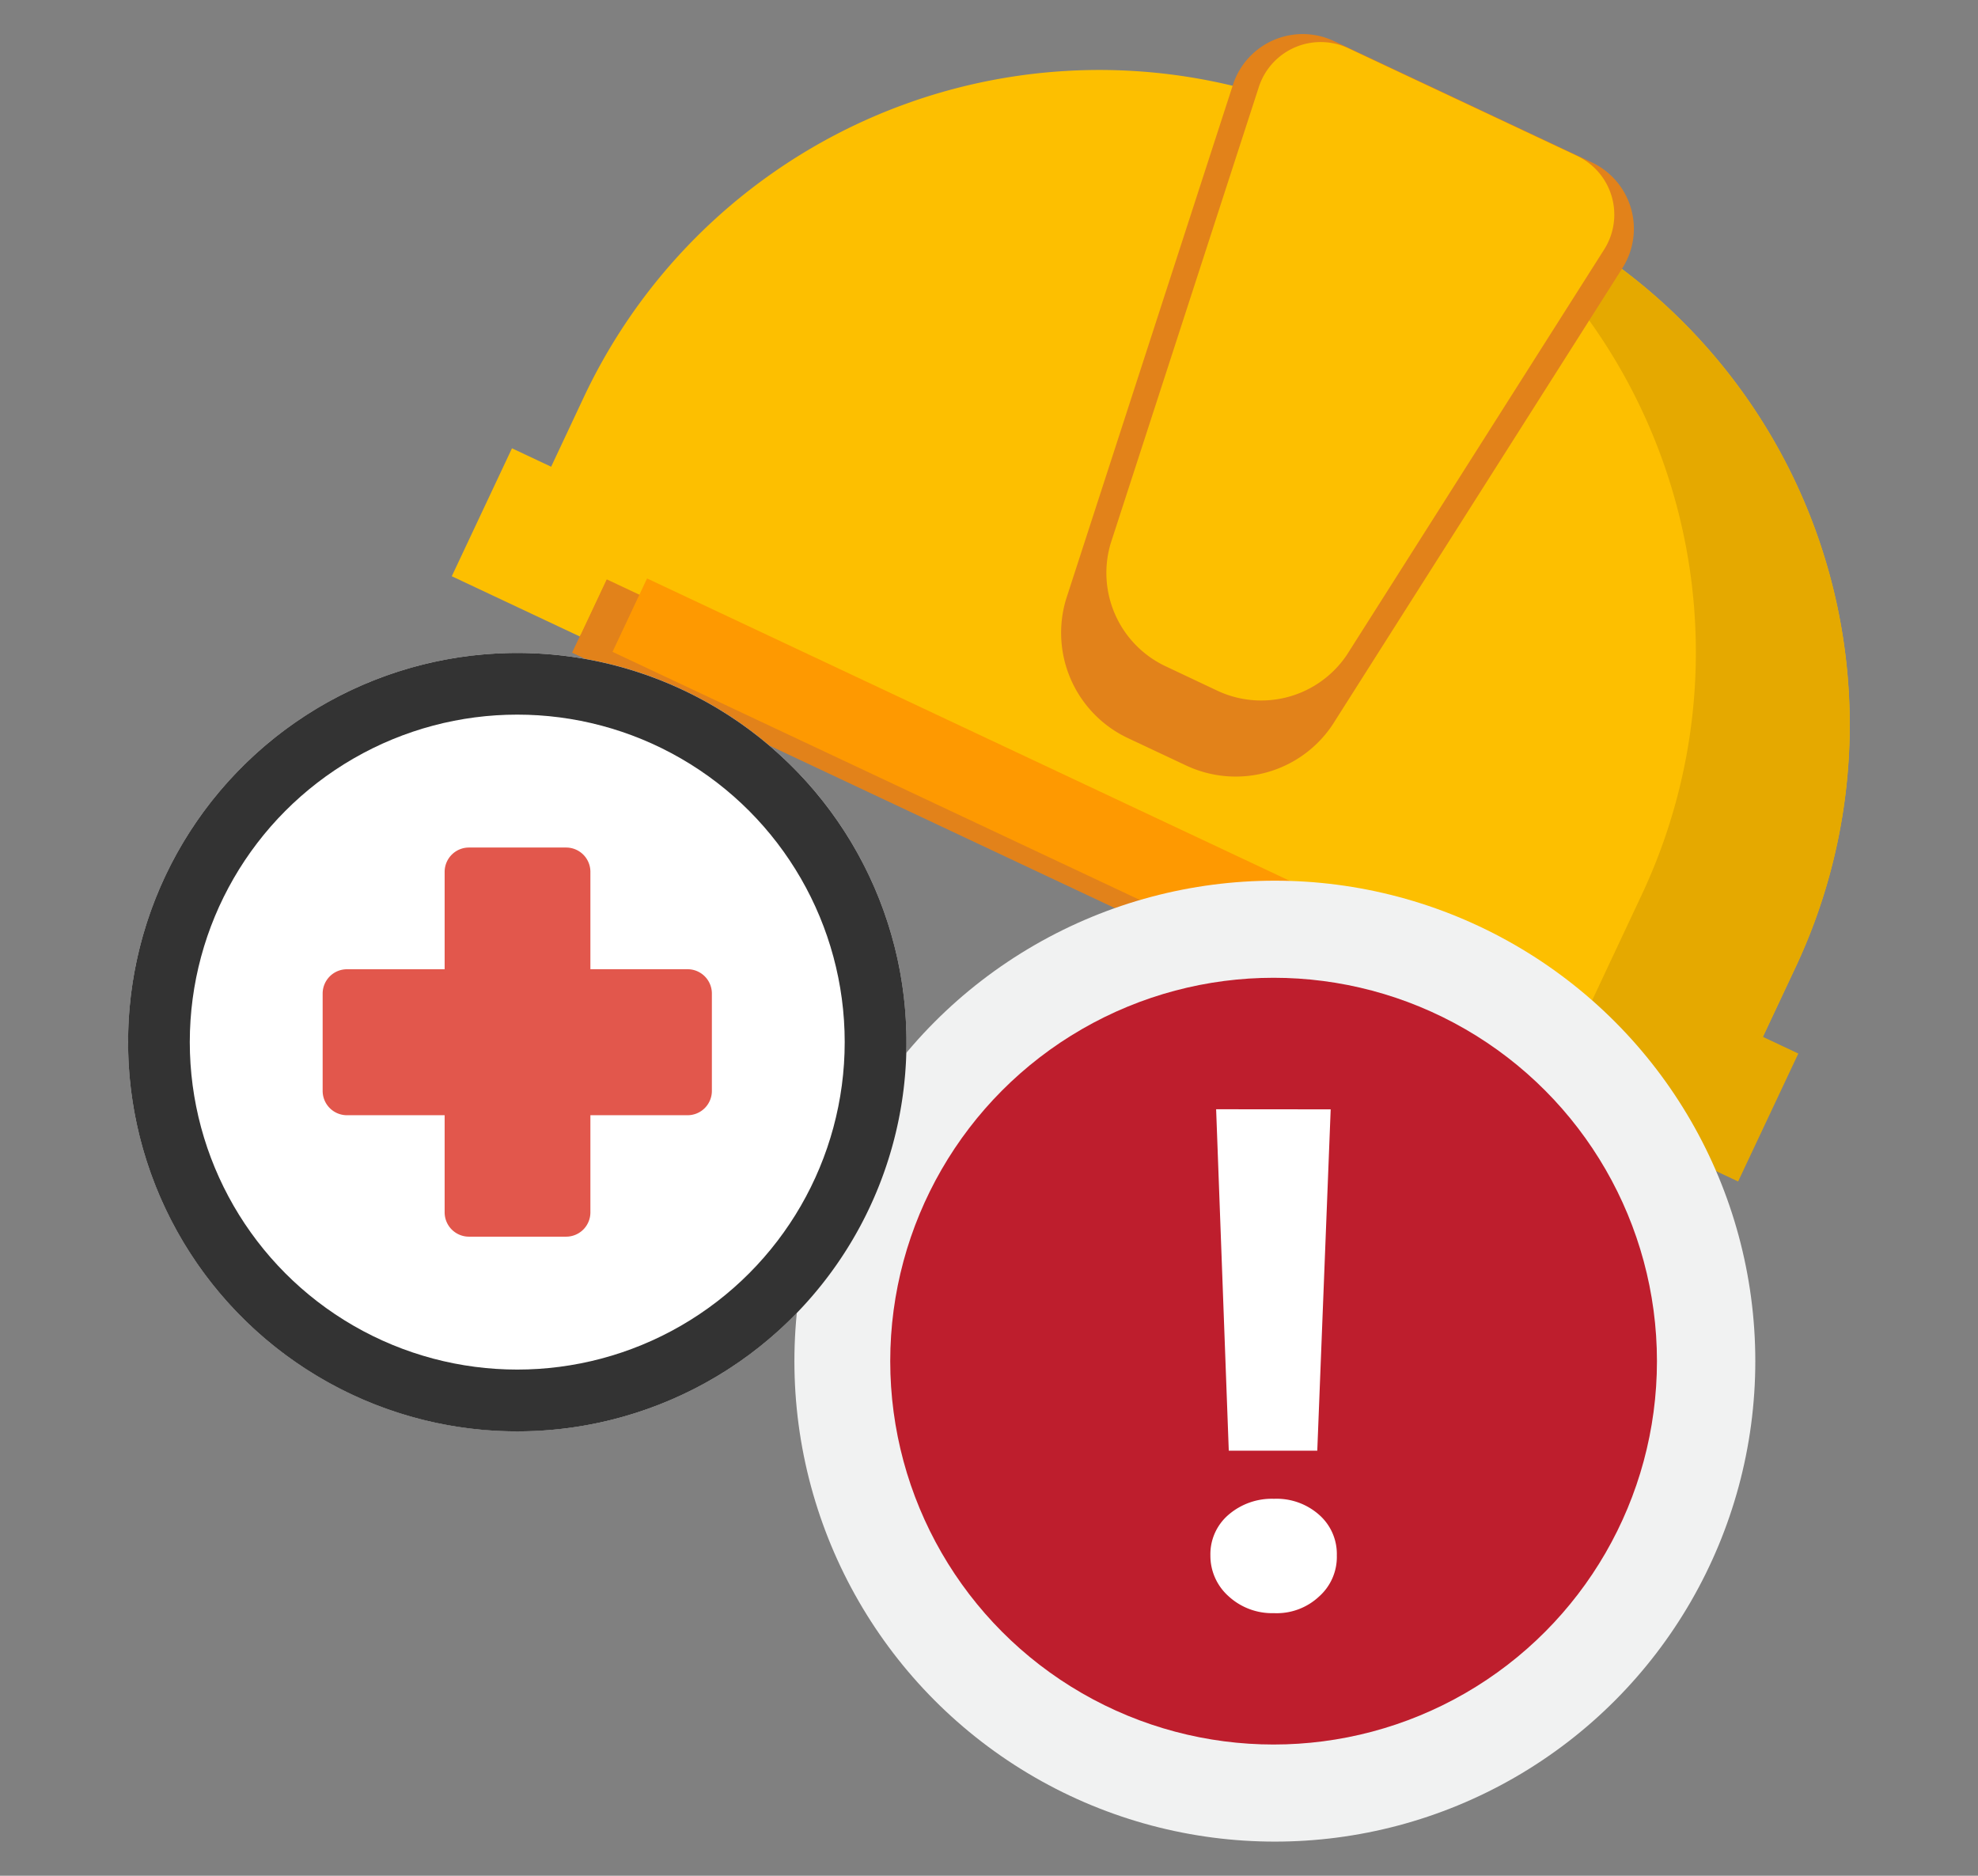 <svg id="Layer_1" data-name="Layer 1" xmlns="http://www.w3.org/2000/svg" viewBox="0 0 58 55"><rect x="0" y="0" width="58" height="55" fill="#808080" stroke="none"/><defs><style>.cls-1{fill:#00233f;}.cls-2{fill:#fdbf00;}.cls-3{fill:#e5a900;}.cls-4{fill:#e2821a;}.cls-5{fill:#fe9901;}.cls-6{fill:#f1f2f2;}.cls-7{fill:#be1e2d;}.cls-8{fill:#fff;}.cls-9{fill:#333;}.cls-10{fill:#e2574c;}</style></defs><ellipse class="cls-1" cx="38.555" cy="12.204" rx="6.518" ry="11.376" transform="translate(11.098 41.895) rotate(-64.803)"/><path class="cls-1" d="M48.279,18.257S42.71,28.382,25.554,20.31c0,0,14.675-5.84,2.138-11.739Z"/><path class="cls-2" d="M44.645,6.133,39.351,3.642a16.708,16.708,0,0,0-22.233,8.005l-2.7,5.749L49.946,34.114l2.7-5.749A16.708,16.708,0,0,0,44.645,6.133Z"/><path class="cls-3" d="M44.645,6.133,40.132,4.009a16.709,16.709,0,0,1,8.005,22.233l-2.7,5.749,4.514,2.123,2.7-5.749A16.708,16.708,0,0,0,44.645,6.133Z"/><path class="cls-4" d="M46.657,4.753,39.131,1.212a2.15,2.15,0,0,0-2.972,1.256l-4.9,15.105A3.413,3.413,0,0,0,33.09,21.65l1.671.786a3.412,3.412,0,0,0,4.312-1.185L47.584,7.844A2.15,2.15,0,0,0,46.657,4.753Z"/><path class="cls-2" d="M46.226,4.562l-6.674-3.14a1.906,1.906,0,0,0-2.635,1.114L32.569,15.93A3.027,3.027,0,0,0,34.2,19.546l1.482.7A3.026,3.026,0,0,0,39.5,19.192L47.048,7.3A1.906,1.906,0,0,0,46.226,4.562Z"/><rect class="cls-4" x="15.737" y="23.783" width="32.465" height="2.379" transform="translate(13.673 -11.234) rotate(25.197)"/><rect class="cls-5" x="17.023" y="23.306" width="30.341" height="2.379" transform="translate(13.492 -11.375) rotate(25.197)"/><rect class="cls-2" x="13.933" y="13.83" width="4.146" height="4.146" transform="translate(8.293 -5.301) rotate(25.197)"/><rect class="cls-3" x="47.9" y="29.811" width="4.146" height="4.146" transform="translate(18.329 -18.241) rotate(25.197)"/><circle class="cls-6" cx="37.382" cy="39.911" r="14.088"/><circle class="cls-7" cx="37.345" cy="39.911" r="11.241"/><path class="cls-8" d="M37.357,47.3A1.886,1.886,0,0,1,36.02,46.8a1.587,1.587,0,0,1-.528-1.191,1.521,1.521,0,0,1,.528-1.191,1.945,1.945,0,0,1,1.337-.471,1.878,1.878,0,0,1,1.325.471,1.528,1.528,0,0,1,.517,1.191,1.549,1.549,0,0,1-.517,1.2A1.816,1.816,0,0,1,37.357,47.3Zm1.662-14.772-.393,10.009H36.031L35.66,32.525Z"/><circle class="cls-8" cx="15.168" cy="30.557" r="11.412"/><path class="cls-9" d="M15.167,19.146A11.412,11.412,0,1,1,3.756,30.557,11.411,11.411,0,0,1,15.167,19.146Zm0,0"/><circle class="cls-8" cx="15.167" cy="30.556" r="9.602"/><path class="cls-10" d="M10.174,28.42h2.864V25.564a.713.713,0,0,1,.713-.713H16.6a.712.712,0,0,1,.712.713v2.855h2.849a.713.713,0,0,1,.713.713v2.854a.713.713,0,0,1-.713.714H17.312v2.848a.712.712,0,0,1-.712.713H13.751a.713.713,0,0,1-.713-.713V32.7H10.174a.713.713,0,0,1-.713-.714V29.132a.713.713,0,0,1,.713-.712Zm0,0"/></svg>